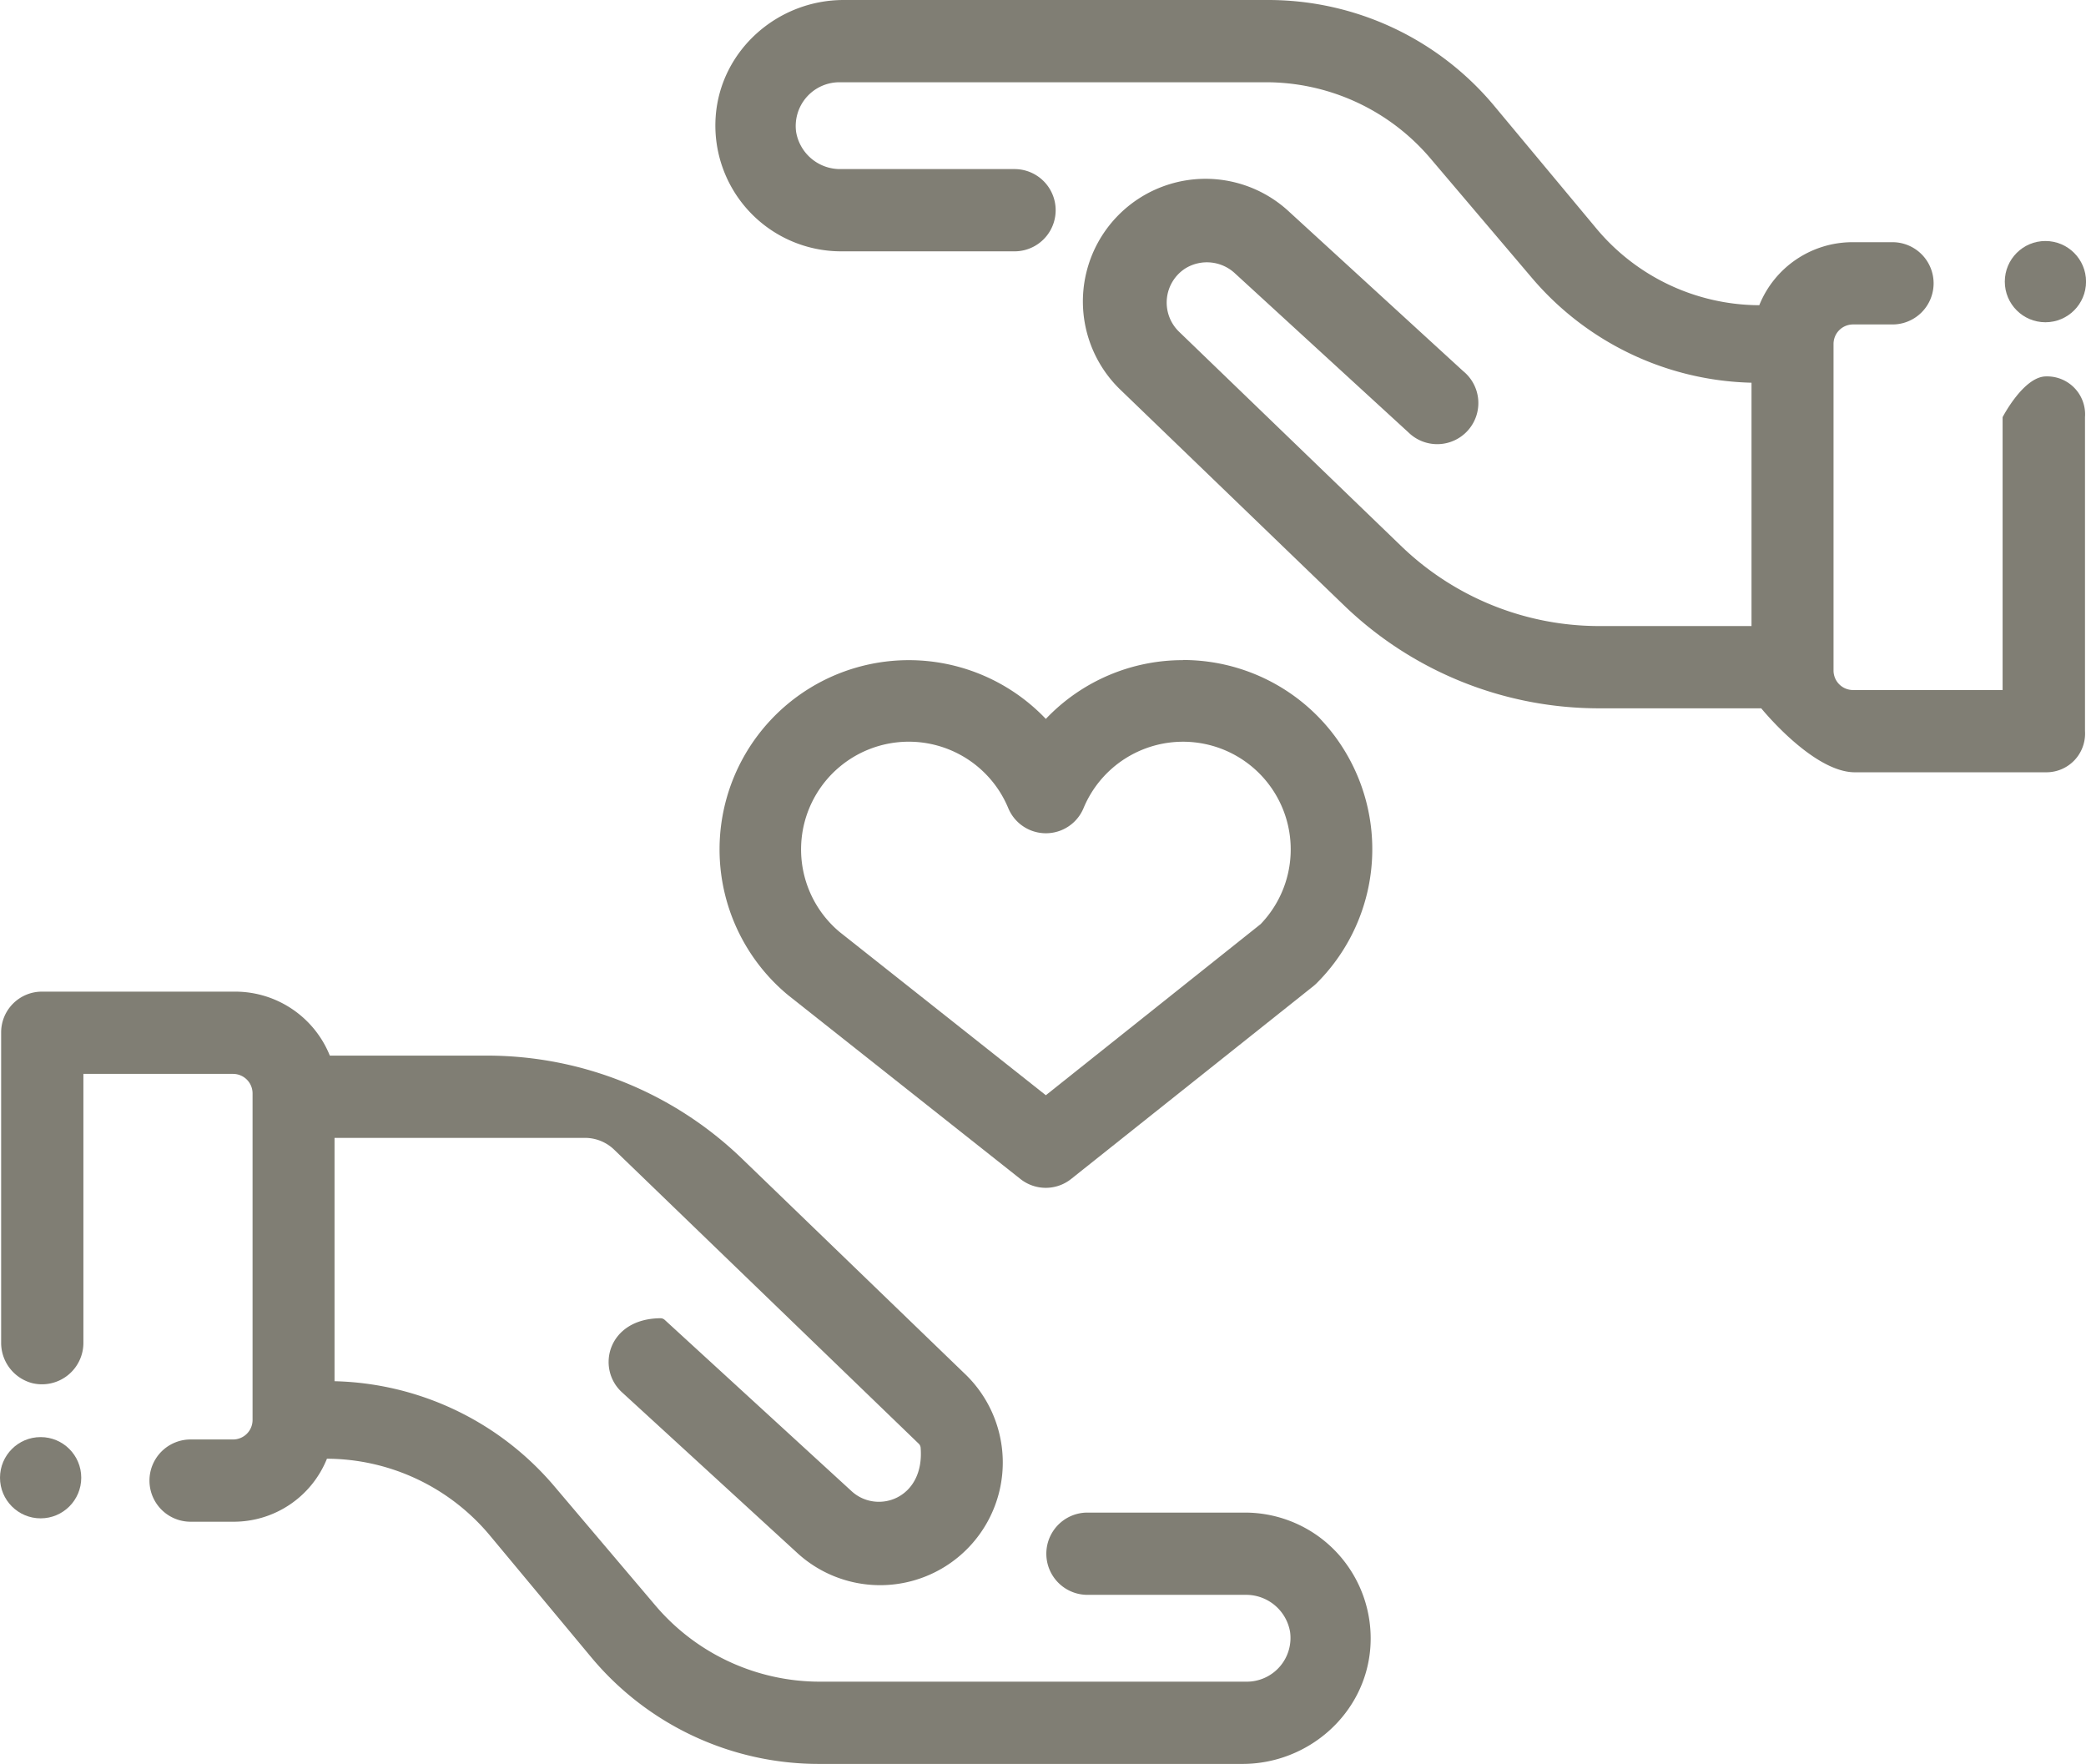 <svg xmlns="http://www.w3.org/2000/svg" viewBox="0 0 456.5 386"><defs><style>.cls-1{fill:#807e74;}</style></defs><title>Asset 7</title><g id="Layer_2" data-name="Layer 2"><g id="Layer_1-2" data-name="Layer 1"><path class="cls-1" d="M272.45,331H238.07a9,9,0,1,0-.18,18h34.66a9.76,9.76,0,0,1,9.77,8.1,9.57,9.57,0,0,1-9.58,10.9H179.6a47.22,47.22,0,0,1-36.12-16.61l-22.27-26.27a65.07,65.07,0,0,0-48-22.87V249H128a9.23,9.23,0,0,1,6.41,2.59l66.64,64.33a1.37,1.37,0,0,1,.42.86c.92,11.24-9.53,14.65-15.1,9.54l-40.89-37.48a1.39,1.39,0,0,0-.94-.37c-11.56.09-14.13,11-8.43,16.2l38.1,34.92A26.84,26.84,0,0,0,211,300.49l-48.52-46.84A80.35,80.35,0,0,0,106.39,231H72.18a22.34,22.34,0,0,0-20.56-14H9.17a8.92,8.92,0,0,0-8.92,8.92v67.83a9.12,9.12,0,0,0,6.83,8.93,9.07,9.07,0,0,0,11.17-9V235H51a4.27,4.27,0,0,1,4.27,4.27v71.46A4.27,4.27,0,0,1,51,315h-9.2a9,9,0,1,0-.18,18h9.52a22,22,0,0,0,20.41-13.79,46.66,46.66,0,0,1,35.71,16.86l22.11,26.57A64.82,64.82,0,0,0,179.17,386h92.71c14.48,0,26.91-11,28-25.4A27.53,27.53,0,0,0,272.45,331Z"/><path class="cls-1" d="M447.77,82.37c-4.92,0-9.52,8.92-9.52,8.92V151H405.52a4.27,4.27,0,0,1-4.27-4.27V75.27A4.27,4.27,0,0,1,405.52,71h8.54a9,9,0,1,0,.18-18h-8.86A22,22,0,0,0,385,66.79a46.66,46.66,0,0,1-35.71-16.86L327.08,23.27A64.37,64.37,0,0,0,277.46,0H184.63c-14.48,0-26.91,11-28,25.39A27.53,27.53,0,0,0,184.06,55h37.87a9,9,0,1,0,.18-18H184a9.76,9.76,0,0,1-9.77-8.09A9.57,9.57,0,0,1,183.77,18H276.9A47.21,47.21,0,0,1,313,34.62L335.3,60.88a65.08,65.08,0,0,0,48,22.87V137H350.11a62.43,62.43,0,0,1-43.57-17.6L258,72.57a8.88,8.88,0,0,1,1.43-13.85,9,9,0,0,1,10.84,1.11l37.94,34.78a9,9,0,1,0,12-13.39l-38-34.8a26.84,26.84,0,0,0-36.78,39.1L294,132.35A80.34,80.34,0,0,0,350.11,155h35.32s11.22,13.88,20.37,14h42a8.46,8.46,0,0,0,8.48-9V91.28A8.3,8.3,0,0,0,447.77,82.37Z"/><path class="cls-1" d="M258.87,144.46a41.29,41.29,0,0,0-30,12.86,41.41,41.41,0,1,0-56.52,60.35l.17.14L223.31,258a8.92,8.92,0,0,0,11.09,0l53-42.19a8.6,8.6,0,0,0,.74-.66,41.4,41.4,0,0,0-29.24-70.72Zm17,57.77-47,37.44-45.17-35.76a23.57,23.57,0,1,1,36.95-27.06,8.92,8.92,0,0,0,16.47,0,23.57,23.57,0,1,1,38.75,25.38Z"/><circle class="cls-1" cx="8.89" cy="323.37" r="8.89"/><circle class="cls-1" cx="447.62" cy="61.63" r="8.89"/></g></g></svg>